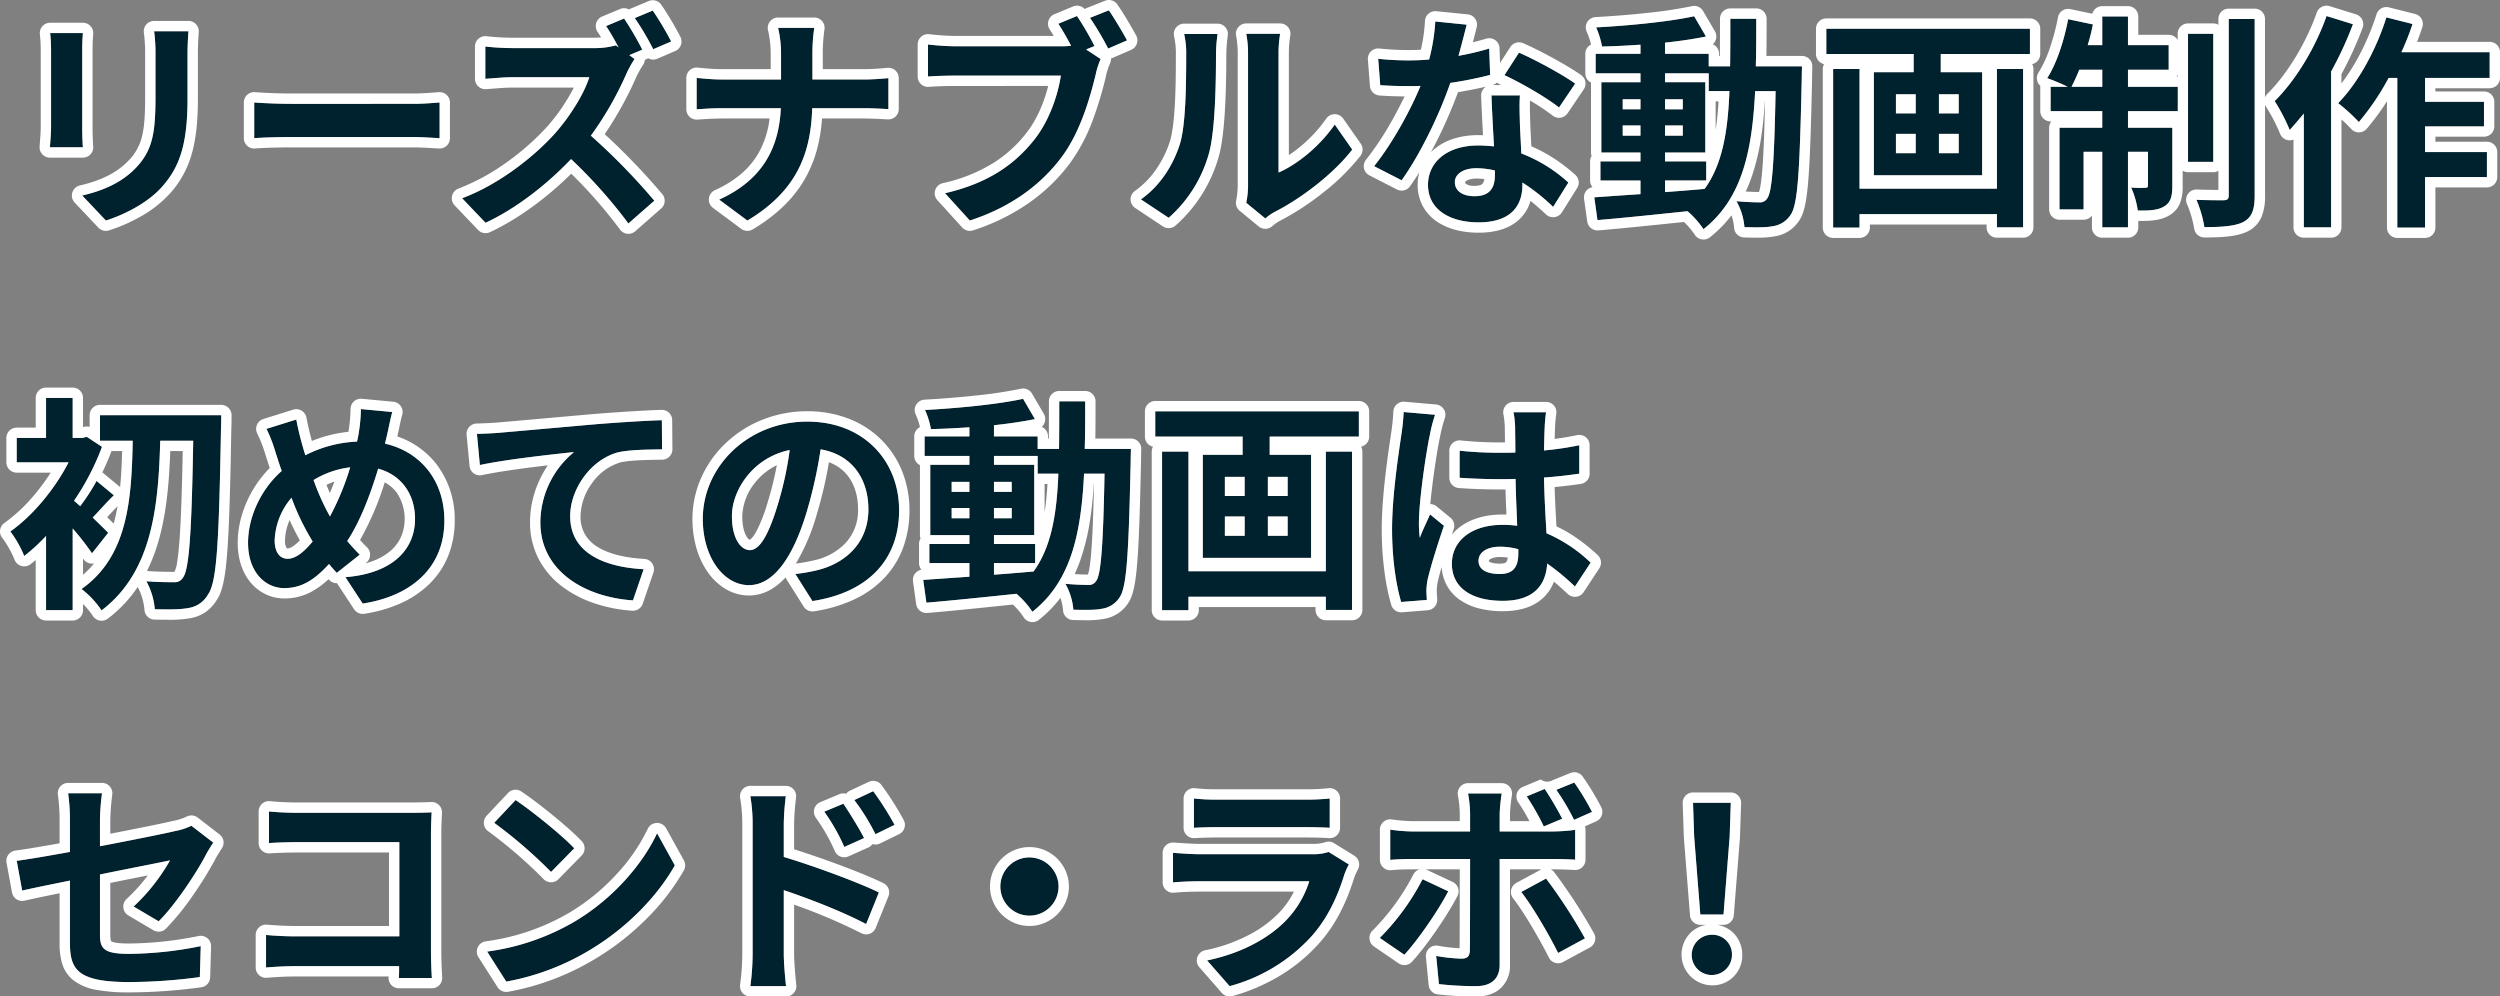 <svg xmlns="http://www.w3.org/2000/svg" width="967.112" height="385.488" viewBox="0 0 967.112 385.488">
  <rect x="0" y="0" width="967.112" height="385.488" fill="#808080" stroke="none"/>
  <g transform="translate(291.24 808.384)">
    <path id="パス_1206" data-name="パス 1206" d="M70.664-68.288H57.376a62.079,62.079,0,0,1,.528,8.8v16.72c0,13.728-1.144,20.328-7.216,26.928-5.28,5.72-12.408,9.064-21.12,11.088l9.152,9.68C45.144,2.9,54.3-1.408,60.1-7.744c6.512-7.216,10.208-15.4,10.208-34.32V-59.488C70.312-63.008,70.488-65.824,70.664-68.288Zm-40.832.7H17.16a62.483,62.483,0,0,1,.352,6.776v29.656c0,2.64-.352,6.072-.44,7.744h12.76c-.176-2.024-.264-5.456-.264-7.656V-60.808C29.568-63.624,29.656-65.56,29.832-67.584ZM96.1-40.744v13.816c3.256-.264,9.152-.44,14.168-.44H157.52c3.7,0,8.184.352,10.3.44V-40.744c-2.288.176-6.16.528-10.3.528H110.264C105.688-40.216,99.264-40.48,96.1-40.744ZM239.184-73.216l-6.952,2.9c1.584,2.376,3.344,5.456,4.84,8.272l-1.056-.792a32.14,32.14,0,0,1-9.064,1.056H195.888a98.314,98.314,0,0,1-10.384-.616v12.5c1.848-.088,6.688-.616,10.384-.616H225.72c-1.936,6.248-7.3,14.96-13.112,21.56C204.336-19.712,190.7-8.976,176.528-3.7l9.064,9.5c12.056-5.632,23.76-14.872,33.088-24.64a194.556,194.556,0,0,1,22.176,24.9l10.032-8.8A247.387,247.387,0,0,0,226.336-27.9a128.909,128.909,0,0,0,13.816-24.112,43.3,43.3,0,0,1,3.08-5.544l-2.024-1.5,5.016-2.112A117.922,117.922,0,0,0,239.184-73.216Zm11.088-3.08-6.952,2.9a103.3,103.3,0,0,1,7.128,12.056l6.952-2.992A118.567,118.567,0,0,0,250.272-76.3ZM299.9-59.312v9.68h-22.88c-3.52,0-7.128-.352-9.768-.616V-38.1c2.728-.176,6.248-.44,10.12-.44h22.44c-.7,14.872-6.6,27.544-23.848,35.376l10.912,8.1c19.008-11.352,24.552-25.784,25.08-43.472h19.8c3.52,0,7.832.264,9.68.352V-50.16c-1.848.176-5.544.528-9.592.528h-19.8v-9.592a67.874,67.874,0,0,1,.7-10.384H298.76A43.968,43.968,0,0,1,299.9-59.312ZM414.392-74.184l-7.216,2.992c1.672,2.552,3.432,5.632,4.928,8.536a36.92,36.92,0,0,1-4.136.176H367.224a97.982,97.982,0,0,1-10.472-.7v12.408c2.288-.176,6.424-.352,10.472-.352h40.92c-1.144,7.568-4.488,17.512-10.3,24.816-7.128,8.976-17.072,16.632-34.5,20.68l9.592,10.56C388.7-.176,400.4-8.888,408.32-19.448c7.392-9.768,11.176-23.408,13.288-32.032a28.732,28.732,0,0,1,1.936-6.072l-5.632-3.7,3.256-1.32A116.065,116.065,0,0,0,414.392-74.184Zm12.32-2.2-7.3,2.9a114.022,114.022,0,0,1,7.04,11.88l7.3-3.168C432.08-67.848,428.912-73.216,426.712-76.384ZM479.864-1.936l7.392,6.072A18.8,18.8,0,0,1,491.04,1.5c9.856-5.016,22.528-14.52,29.832-24.024l-6.776-9.68c-5.9,8.536-14.608,15.488-21.736,18.568V-59.664a44.684,44.684,0,0,1,.616-7.656H479.864a39.015,39.015,0,0,1,.7,7.568v51.3A33.487,33.487,0,0,1,479.864-1.936ZM439.12-3.256l10.736,7.128A51.6,51.6,0,0,0,465.52-21.384c2.376-8.888,2.64-27.456,2.64-37.84a57.966,57.966,0,0,1,.616-8.008H455.84a33.4,33.4,0,0,1,.792,8.1c0,10.648-.088,27.28-2.552,34.848C451.616-16.808,446.864-8.712,439.12-3.256ZM565.136-70.84l-12.144-1.232a74,74,0,0,1-2.376,14.7c-2.728.264-5.368.352-8.008.352a111.172,111.172,0,0,1-11.7-.616l.792,10.208c3.784.264,7.392.352,11,.352,1.5,0,2.992,0,4.576-.088-3.872,9.5-11,22.44-17.952,31.064l10.648,5.456c7.128-9.944,14.608-25.344,18.832-37.664a152.663,152.663,0,0,0,15.4-3.08L573.848-61.6a107.88,107.88,0,0,1-11.88,2.816C563.288-63.536,564.432-68.024,565.136-70.84Zm-4.576,60.9c0-3.08,3.256-5.368,8.36-5.368a31.613,31.613,0,0,1,7.128.88v1.76c0,4.84-1.848,8.184-7.92,8.184C563.288-4.488,560.56-6.688,560.56-9.944Zm25.168-33.528h-11c.176,5.368.616,13.2.968,19.712-2.024-.176-3.96-.352-6.072-.352-12.232,0-19.448,6.6-19.448,15.224,0,9.68,8.624,14.52,19.536,14.52,12.5,0,16.984-6.336,16.984-14.52v-.88a74.6,74.6,0,0,1,11.88,9.416l5.9-9.416a57.547,57.547,0,0,0-18.216-11.264c-.176-4.4-.44-8.624-.528-11.176C585.64-36.08,585.464-39.776,585.728-43.472Zm15.136,4.664,6.248-9.24c-4.488-3.256-15.4-9.24-21.736-11.968L579.744-51.3C585.728-48.576,595.76-42.856,600.864-38.808ZM641.872-10.56H657.8v-7.392H641.872v-3.432h15.576V-48.576H641.872v-3.432h16.9v6.864h8.008c-.616,15.752-2.728,28.336-9.592,37.84-5.1.44-10.3.88-15.312,1.232ZM625.5-27.9v-3.96h6.864v3.96Zm23.232-3.96v3.96h-6.864v-3.96ZM641.872-38.1v-3.872h6.864V-38.1ZM625.5-41.976h6.864V-38.1H625.5Zm51.48-12.76c.176-5.808.176-11.968.176-18.392H667.128c0,6.512,0,12.584-.088,18.392h-8.272v-4.84h-16.9v-4.312c5.72-.616,11.176-1.408,15.84-2.376L653.136-74.1c-9.68,2.112-24.9,3.608-37.928,4.312a32.592,32.592,0,0,1,2.288,7.392c4.752-.088,9.768-.352,14.872-.7v3.52H615.032v7.568h17.336v3.432H617.232v27.192h15.136v3.432H616.88v7.392h15.488v5.28c-6.776.44-12.936.88-17.864,1.232l1.232,8.8c9.5-.792,22.176-2.112,34.848-3.432a34.288,34.288,0,0,1,6.16,6.952c14.784-11.7,18.832-29.832,19.976-53.416h7.92c-.528,28.424-1.408,39.16-3.256,41.536a3.2,3.2,0,0,1-2.992,1.5c-1.672,0-5.016-.088-8.888-.44a24.5,24.5,0,0,1,3.08,10.032c4.224.088,8.272.176,10.912-.352a9.821,9.821,0,0,0,6.952-4.4c2.816-4.048,3.52-16.808,4.312-52.8,0-1.232.088-4.664.088-4.664Zm93.28,47.344H717.112V-53.68H706.9V7.656h10.208V2.464h53.152v5.1h10.12V-53.68h-10.12ZM755.48-36.52h-7.656v-7.392h7.656Zm0,15.4h-7.656V-28.6h7.656ZM731.192-28.6h7.656v7.48h-7.656Zm0-15.312h7.656v7.392h-7.656ZM704.264-69.256v9.768h33.792v7.04h-15.4v39.864h41.888V-52.448H748.528v-7.04h34.5v-9.768Zm94.864,22.44c.968-1.936,2.024-4.136,2.992-6.6h8.888v6.6Zm21.824-6.6H836.7v-9.5H820.952V-74.008h-9.944V-62.92h-5.632a82.006,82.006,0,0,0,2.024-8.008l-9.592-2.024c-1.584,8.36-4.488,17.248-8.1,22.792a81.347,81.347,0,0,1,7.92,3.344h-6.6V-37.4h19.976v6.424H794.464V.616h9.328V-21.648h7.216V7.568h9.944V-21.648H828.7V-8.8c0,.88-.264,1.056-1.056,1.056a39.705,39.705,0,0,1-5.456-.088,32.913,32.913,0,0,1,2.552,8.888c4.4.088,7.744-.088,10.208-1.584,2.552-1.5,3.168-3.96,3.168-8.008v-22.44h-17.16V-37.4h19.272v-9.416H820.952Zm33-13.9h-9.768v49.544h9.768Zm5.984-5.72v68.2c0,1.5-.528,1.848-1.936,1.936-1.5,0-6.072,0-10.56-.176a45.956,45.956,0,0,1,3.08,10.56c6.776,0,11.88-.352,15.136-2.024,3.168-1.76,4.312-4.576,4.312-10.208V-73.04Zm37.84-1.144c-4.4,12.5-12.056,24.992-20.064,32.912A71.505,71.505,0,0,1,883.52-30.1c1.76-1.936,3.608-4.136,5.456-6.336v44h10.56v-60.28a137.079,137.079,0,0,0,8.448-18.3Zm63.1,23.936v-9.944H926.728A104.006,104.006,0,0,0,931.04-71.1l-10.12-2.552C916.96-61.072,910.008-48.4,902.264-40.48a71.172,71.172,0,0,1,8.008,7.3A97.715,97.715,0,0,0,921.8-50.248h3.344v57.9H935.88V-11.88h23.936v-9.68H935.88V-31.5h22.792v-9.5H935.88v-9.24ZM39.6,125.736c-.968-1.056-3.344-3.344-5.984-5.9,2.376-2.464,5.1-5.632,8.184-8.624l-6.688-5.544a79.455,79.455,0,0,1-6.336,9.768q-1.32-1.188-2.376-2.112A97.912,97.912,0,0,0,37.224,92.472l-5.9-3.872-1.672.44H25.872V73.552h-10.3V89.04H4.224v9.416H24.288C18.92,108.928,10.3,119.224,1.76,125.208a41.569,41.569,0,0,1,5.368,9.5,75.007,75.007,0,0,0,8.448-7.744v28.688h10.3V124.064a101.149,101.149,0,0,1,7.48,9.592Zm-3.168-45.5V90.1H49.1c-.44,22.44-1.76,44.7-19.8,57.376a34.528,34.528,0,0,1,7.744,8.272c19.624-14.872,22-40.216,22.7-65.648h12.76c-.616,35.992-1.584,50.16-4.048,53.064a3.5,3.5,0,0,1-3.256,1.672c-2.112,0-6.248,0-10.824-.352A26.872,26.872,0,0,1,57.64,155.3c4.752.088,9.592.176,12.76-.44a10.45,10.45,0,0,0,7.832-5.28c3.432-4.752,4.224-20.064,5.016-64.064.088-1.408.088-5.28.088-5.28Zm113.08-1.232-12.144-1.144a59.449,59.449,0,0,1-.7,8.36q-.264,1.98-.792,4.224a47.964,47.964,0,0,0-19.976,5.28c-.616-1.848-1.144-3.7-1.584-5.368-.7-2.64-1.408-5.544-1.936-8.448L100.848,85.52a55.836,55.836,0,0,1,3.52,9.152c.792,2.376,1.5,4.752,2.376,7.128-8.008,7.04-13.024,17.776-13.024,27.808,0,11.352,6.688,17.512,13.992,17.512,6.512,0,11.44-2.9,17.336-9.328.88,1.144,1.936,2.288,2.992,3.432l8.888-7.04a70.325,70.325,0,0,1-4.84-5.28c5.016-7.656,8.888-17.776,11.968-27.984,8.8,2.376,14.256,9.68,14.256,19.448,0,11-7.656,20.944-26.928,22.528l6.688,10.208c18.3-2.816,31.592-13.464,31.592-32.12,0-15.4-9.152-26.576-22.968-29.744.264-1.144.528-2.2.792-3.344C148.016,85.7,148.808,81.384,149.512,79.008Zm-45.5,49.72a26.588,26.588,0,0,1,6.512-16.544,94.79,94.79,0,0,0,8.184,16.9c-3.256,3.96-6.512,6.688-9.68,6.688S104.016,133.04,104.016,128.728Zm15.048-23.408a35.26,35.26,0,0,1,14.168-4.928A101.378,101.378,0,0,1,125.4,119.4,90.37,90.37,0,0,1,119.064,105.32Zm63.184-17.864,1.144,12.056c10.208-2.2,28.16-4.136,36.432-5.016A35.439,35.439,0,0,0,206.8,121.688c0,19.008,17.424,28.952,35.816,30.184l4.136-12.056c-14.872-.792-28.424-6.072-28.424-20.5,0-10.472,7.92-21.912,18.568-24.728,4.664-1.056,12.232-1.056,16.984-1.144l-.088-11.264c-6.16.176-15.84.792-24.9,1.5-16.1,1.408-30.624,2.728-37.928,3.344C189.2,87.192,185.768,87.368,182.248,87.456Zm163.328,29.568c0-19.184-13.728-34.32-35.552-34.32-22.792,0-40.392,17.336-40.392,37.664,0,14.872,8.1,25.608,17.864,25.608,9.592,0,17.16-10.912,22.44-28.688a177.966,177.966,0,0,0,5.28-23.848c11.88,2.024,18.48,11.088,18.48,23.232,0,12.848-8.8,20.944-20.064,23.584a67.683,67.683,0,0,1-8.184,1.408l6.6,10.472C334.224,148.7,345.576,135.592,345.576,117.024Zm-64.68,2.2c0-9.68,7.832-22.528,22.352-25.52a132.087,132.087,0,0,1-4.664,21.3c-3.608,11.88-7.04,17.424-10.736,17.424C284.416,132.424,280.9,128.112,280.9,119.224ZM382.272,137.44H398.2v-7.392H382.272v-3.432h15.576V99.424H382.272V95.992h16.9v6.864h8.008c-.616,15.752-2.728,28.336-9.592,37.84-5.1.44-10.3.88-15.312,1.232ZM365.9,120.1v-3.96h6.864v3.96Zm23.232-3.96v3.96h-6.864v-3.96Zm-6.864-6.248v-3.872h6.864V109.9ZM365.9,106.024h6.864V109.9H365.9Zm51.48-12.76c.176-5.808.176-11.968.176-18.392H407.528c0,6.512,0,12.584-.088,18.392h-8.272v-4.84h-16.9V84.112c5.72-.616,11.176-1.408,15.84-2.376L393.536,73.9c-9.68,2.112-24.9,3.608-37.928,4.312a32.594,32.594,0,0,1,2.288,7.392c4.752-.088,9.768-.352,14.872-.7v3.52H355.432v7.568h17.336v3.432H357.632v27.192h15.136v3.432H357.28v7.392h15.488v5.28c-6.776.44-12.936.88-17.864,1.232l1.232,8.8c9.5-.792,22.176-2.112,34.848-3.432a34.287,34.287,0,0,1,6.16,6.952c14.784-11.7,18.832-29.832,19.976-53.416h7.92c-.528,28.424-1.408,39.16-3.256,41.536a3.2,3.2,0,0,1-2.992,1.5c-1.672,0-5.016-.088-8.888-.44a24.5,24.5,0,0,1,3.08,10.032c4.224.088,8.272.176,10.912-.352a9.82,9.82,0,0,0,6.952-4.4c2.816-4.048,3.52-16.808,4.312-52.8,0-1.232.088-4.664.088-4.664Zm93.28,47.344H457.512V94.32H447.3v61.336h10.208v-5.192h53.152v5.1h10.12V94.32h-10.12ZM495.88,111.48h-7.656v-7.392h7.656Zm0,15.4h-7.656V119.4h7.656Zm-24.288-7.48h7.656v7.48h-7.656Zm0-15.312h7.656v7.392h-7.656ZM444.664,78.744v9.768h33.792v7.04h-15.4v39.864h41.888V95.552H488.928v-7.04h34.5V78.744ZM569.712,136.56c0-3.344,3.344-5.456,8.36-5.456a27.168,27.168,0,0,1,7.04.968v1.584c0,5.192-1.848,8.008-7.216,8.008C573.232,141.664,569.712,140.168,569.712,136.56ZM595.848,79.1H583.264a37.362,37.362,0,0,1,.616,5.808c0,1.848.088,5.456.088,9.768-2.024.088-4.136.088-6.16.088a146.632,146.632,0,0,1-15.4-.792V104.44c5.192.352,10.208.528,15.4.528,2.024,0,4.136,0,6.248-.088.088,6.248.44,12.672.616,18.128a39.15,39.15,0,0,0-5.72-.352c-11.968,0-19.536,6.16-19.536,15.048,0,9.24,7.568,14.344,19.712,14.344,11.88,0,16.632-5.984,17.16-14.432a92.308,92.308,0,0,1,10.736,8.888l6.072-9.24a57.593,57.593,0,0,0-17.072-11.352c-.352-5.984-.792-13.024-.968-21.56,4.84-.352,9.416-.88,13.64-1.5v-11a120.571,120.571,0,0,1-13.64,2.024c.088-3.872.176-7.128.264-9.064A55.1,55.1,0,0,1,595.848,79.1Zm-42.944.968L540.76,79.008a83.951,83.951,0,0,1-.88,8.624c-.968,6.776-3.608,23.408-3.608,36.7,0,11.968,1.672,22,3.52,28.16l9.944-.792c-.088-1.232-.176-2.728-.176-3.608a24.561,24.561,0,0,1,.44-4.136c1.056-4.752,3.872-13.728,6.336-20.944l-5.368-4.4c-1.32,2.992-2.816,5.984-3.96,9.064a41.6,41.6,0,0,1-.352-5.72c0-8.8,2.9-28.16,4.224-34.056A57.138,57.138,0,0,1,552.9,80.064ZM24.816,284.3c0,10.384,2.9,15.224,22.968,15.224a206.853,206.853,0,0,0,27.28-1.936l.352-11.968a143.762,143.762,0,0,1-27.72,2.992c-9.68,0-11.264-1.936-11.264-7.392V257.9c12.5-2.552,24.376-4.84,27.1-5.456A74.932,74.932,0,0,1,49.456,270.3l9.68,5.72c6.336-6.248,14.344-18.3,18.216-25.608.792-1.584,2.112-3.608,2.9-4.84l-8.448-6.512a24.81,24.81,0,0,1-6.248,2.024c-3.96.968-16.28,3.432-29.128,5.9V236.6a92.492,92.492,0,0,1,.792-10.12H24.112a76.111,76.111,0,0,1,.7,10.12v12.584c-8.712,1.584-16.456,2.9-20.592,3.432l2.112,11.528c3.7-.88,10.648-2.288,18.48-3.872Zm77-50.776v12.232c2.464-.176,7.216-.352,10.912-.352H152.24v36.432H111.672c-3.96,0-7.92-.264-11-.528v12.584c2.9-.264,7.92-.528,11.352-.528h40.128c0,1.672,0,3.168-.088,4.576h12.76c-.176-2.64-.352-7.3-.352-10.384V241.968c0-2.552.176-6.072.264-8.1-1.5.088-5.192.176-7.744.176H112.64C109.648,234.048,105.072,233.872,101.816,233.52Zm95.392-4.4-8.272,8.8a182.971,182.971,0,0,1,22,19.008l8.976-9.152C214.808,242.408,203.368,233.256,197.208,229.12Zm-11,58.608,7.392,11.616a95.3,95.3,0,0,0,32.648-12.408c14.168-8.536,25.872-20.68,32.56-32.56l-6.864-12.408c-5.544,11.88-16.984,25.344-32.032,34.232A90.7,90.7,0,0,1,186.208,287.728Zm137.808-57.2-7.392,3.08a75.387,75.387,0,0,1,7.744,13.64l7.656-3.432C330,239.856,326.48,234.224,324.016,230.528Zm11.528-4.84-7.3,3.432a82.4,82.4,0,0,1,8.184,13.2l7.392-3.608A116.545,116.545,0,0,0,335.544,225.688ZM288.9,288.872a95.288,95.288,0,0,1-.88,12.232H301.84c-.44-3.608-.88-9.768-.88-12.232v-24.9c9.5,3.168,22.7,8.272,31.856,13.112l4.928-12.232c-8.1-3.96-25.08-10.208-36.784-13.728V238.272a95.7,95.7,0,0,1,.792-10.648H288.024a62.094,62.094,0,0,1,.88,10.648ZM396,251.3a11.264,11.264,0,1,0,11.264,11.264A11.343,11.343,0,0,0,396,251.3ZM459.624,228.5v11.352c2.552-.176,6.336-.264,9.152-.264h33.7c3.168,0,7.3.088,9.68.264V228.5a82.968,82.968,0,0,1-9.5.44h-33.88A74.179,74.179,0,0,1,459.624,228.5Zm59.928,25.52-7.832-4.84a18.563,18.563,0,0,1-6.424.88h-43.56c-2.728,0-6.512-.264-10.208-.528v11.44c3.7-.352,8.1-.44,10.208-.44h42.5a38.178,38.178,0,0,1-9.064,15.224c-6.688,6.864-17.248,12.672-30.448,15.4l8.712,9.944A65.9,65.9,0,0,0,504.856,282.1c6.6-7.3,10.384-15.84,13.024-24.376A32.608,32.608,0,0,1,519.552,254.024Zm38.456,10.384-9.944-4.664a91.7,91.7,0,0,1-16.544,22.7l9.5,6.512C545.864,283.768,553.96,272.24,558.008,264.408Zm37.84-4.928-9.592,5.192c4.224,5.368,10.472,16.016,14.256,23.584l10.384-5.632A204.561,204.561,0,0,0,595.848,259.48Zm-.528-34.672-6.952,2.9a95.679,95.679,0,0,1,6.6,11.616l7.128-2.992A130.993,130.993,0,0,0,595.32,224.808Zm11.44-2.464-6.952,2.816a85.676,85.676,0,0,1,6.864,11.616l6.952-3.08A100.01,100.01,0,0,0,606.76,222.344Zm-28.072,4.224H565.664a45.588,45.588,0,0,1,.792,7.656v7.04H544.1a67,67,0,0,1-8.536-.7v11.7c2.464-.264,5.9-.352,8.536-.352h22.352V252c0,4.136,0,32.032-.088,35.288-.088,2.288-.968,3.168-3.256,3.168a60.863,60.863,0,0,1-9.768-1.056l1.056,10.912a127.067,127.067,0,0,0,14.344.792c6.248,0,9.152-3.168,9.152-8.272v-40.92h20.592c2.376,0,5.808.088,8.624.264V240.648a71.219,71.219,0,0,1-8.712.616H577.9v-7.04A71.346,71.346,0,0,1,578.688,226.568Zm76.824,46.816h8.976l2.376-30.1.44-13.112H652.7l.44,13.112ZM660,296.792a7.788,7.788,0,1,0-7.744-7.744A7.489,7.489,0,0,0,660,296.792Z" transform="translate(-289 -728)" fill="#00212e"/>
    <path id="パス_1206_-_アウトライン" data-name="パス 1206 - アウトライン" d="M426.712-76.384l-7.3,2.9a114.024,114.024,0,0,1,7.04,11.88l7.3-3.168c-1.672-3.08-4.84-8.448-7.04-11.616m-176.44.088-6.952,2.9a103.314,103.314,0,0,1,7.128,12.056l6.952-2.992A118.568,118.568,0,0,0,250.272-76.3m164.12,2.112-7.216,2.992c1.672,2.552,3.432,5.632,4.928,8.536a36.921,36.921,0,0,1-4.136.176H367.224a97.987,97.987,0,0,1-10.472-.7v12.408c2.288-.176,6.424-.352,10.472-.352h40.92c-1.144,7.568-4.488,17.512-10.3,24.816-7.128,8.976-17.072,16.632-34.5,20.68l9.592,10.56C388.7-.176,400.4-8.888,408.32-19.448c7.392-9.768,11.176-23.408,13.288-32.032a28.732,28.732,0,0,1,1.936-6.072l-5.632-3.7,3.256-1.32a116.053,116.053,0,0,0-6.776-11.616m483.384,0c-4.4,12.5-12.056,24.992-20.064,32.912A71.505,71.505,0,0,1,883.52-30.1c1.76-1.936,3.608-4.136,5.456-6.336v44h10.56v-60.28a137.086,137.086,0,0,0,8.448-18.3l-10.208-3.168m-244.64.088c-9.68,2.112-24.9,3.608-37.928,4.312a32.6,32.6,0,0,1,2.288,7.392c4.752-.088,9.768-.352,14.872-.7v3.52H615.032v7.568h17.336v3.432H617.232v27.192h15.136v3.432H616.88v7.392h15.488v5.28c-6.776.44-12.936.88-17.864,1.232l1.232,8.8c9.5-.792,22.176-2.112,34.848-3.432a34.29,34.29,0,0,1,6.16,6.952c14.784-11.7,18.832-29.832,19.976-53.416h7.92c-.528,28.424-1.408,39.16-3.256,41.536a3.2,3.2,0,0,1-2.992,1.5c-1.672,0-5.016-.088-8.888-.44a24.5,24.5,0,0,1,3.08,10.032c4.224.088,8.272.176,10.912-.352a9.821,9.821,0,0,0,6.952-4.4c2.816-4.048,3.52-16.808,4.312-52.8,0-1.232.088-4.664.088-4.664H676.984c.176-5.808.176-11.968.176-18.392H667.128c0,6.512,0,12.584-.088,18.392h-8.272v-4.84h-16.9v-4.312c5.72-.616,11.176-1.408,15.84-2.376L653.136-74.1M641.872-6.072V-10.56H657.8v-7.392H641.872v-3.432h15.576V-48.576H641.872v-3.432h16.9v6.864h8.008c-.616,15.752-2.728,28.336-9.592,37.84-5.1.44-10.3.88-15.312,1.232m-9.5-32.032H625.5v-3.872h6.864V-38.1m16.368,0h-6.864v-3.872h6.864V-38.1M632.368-27.9H625.5v-3.96h6.864v3.96m16.368,0h-6.864v-3.96h6.864v3.96M811.008-74.008V-62.92h-5.632a82,82,0,0,0,2.024-8.008l-9.592-2.024c-1.584,8.36-4.488,17.248-8.1,22.792a81.354,81.354,0,0,1,7.92,3.344h-6.6V-37.4h19.976v6.424H794.464V.616h9.328V-21.648h7.216V7.568h9.944V-21.648H828.7V-8.8c0,.88-.264,1.056-1.056,1.056a39.7,39.7,0,0,1-5.456-.088,32.913,32.913,0,0,1,2.552,8.888c4.4.088,7.744-.088,10.208-1.584,2.552-1.5,3.168-3.96,3.168-8.008v-22.44h-17.16V-37.4h19.272v-9.416H820.952v-6.6H836.7v-9.5H820.952V-74.008h-9.944m0,27.192h-11.88c.968-1.936,2.024-4.136,2.992-6.6h8.888v6.6M920.92-73.656C916.96-61.072,910.008-48.4,902.264-40.48a71.172,71.172,0,0,1,8.008,7.3A97.716,97.716,0,0,0,921.8-50.248h3.344v57.9H935.88V-11.88h23.936v-9.68H935.88V-31.5h22.792v-9.5H935.88v-9.24h24.992v-9.944H926.728A104,104,0,0,0,931.04-71.1l-10.12-2.552m-681.736.44-6.952,2.9c1.584,2.376,3.344,5.456,4.84,8.272l-1.056-.792a32.141,32.141,0,0,1-9.064,1.056H195.888a98.319,98.319,0,0,1-10.384-.616v12.5c1.848-.088,6.688-.616,10.384-.616H225.72c-1.936,6.248-7.3,14.96-13.112,21.56C204.336-19.712,190.7-8.976,176.528-3.7l9.064,9.5c12.056-5.632,23.76-14.872,33.088-24.64a194.555,194.555,0,0,1,22.176,24.9l10.032-8.8A247.392,247.392,0,0,0,226.336-27.9a128.91,128.91,0,0,0,13.816-24.112,43.3,43.3,0,0,1,3.08-5.544l-2.024-1.5,5.016-2.112a117.926,117.926,0,0,0-7.04-12.056m620.752.176v68.2c0,1.5-.528,1.848-1.936,1.936-1.5,0-6.072,0-10.56-.176a45.956,45.956,0,0,1,3.08,10.56c6.776,0,11.88-.352,15.136-2.024,3.168-1.76,4.312-4.576,4.312-10.208V-73.04H859.936m-306.944.968a74,74,0,0,1-2.376,14.7c-2.728.264-5.368.352-8.008.352a111.179,111.179,0,0,1-11.7-.616l.792,10.208c3.784.264,7.392.352,11,.352,1.5,0,2.992,0,4.576-.088-3.872,9.5-11,22.44-17.952,31.064l10.648,5.456c7.128-9.944,14.608-25.344,18.832-37.664a152.658,152.658,0,0,0,15.4-3.08L573.848-61.6a107.883,107.883,0,0,1-11.88,2.816c1.32-4.752,2.464-9.24,3.168-12.056l-12.144-1.232M298.76-69.608a43.965,43.965,0,0,1,1.144,10.3v9.68h-22.88c-3.52,0-7.128-.352-9.768-.616V-38.1c2.728-.176,6.248-.44,10.12-.44h22.44c-.7,14.872-6.6,27.544-23.848,35.376l10.912,8.1c19.008-11.352,24.552-25.784,25.08-43.472h19.8c3.52,0,7.832.264,9.68.352V-50.16c-1.848.176-5.544.528-9.592.528h-19.8v-9.592a67.882,67.882,0,0,1,.7-10.384H298.76m405.5.352v9.768h33.792v7.04h-15.4v39.864h41.888V-52.448H748.528v-7.04h34.5v-9.768h-78.76M738.848-36.52h-7.656v-7.392h7.656v7.392m16.632,0h-7.656v-7.392h7.656v7.392m-16.632,15.4h-7.656V-28.6h7.656v7.48m16.632,0h-7.656V-28.6h7.656v7.48M57.376-68.288a62.08,62.08,0,0,1,.528,8.8v16.72c0,13.728-1.144,20.328-7.216,26.928-5.28,5.72-12.408,9.064-21.12,11.088l9.152,9.68C45.144,2.9,54.3-1.408,60.1-7.744c6.512-7.216,10.208-15.4,10.208-34.32V-59.488c0-3.52.176-6.336.352-8.8H57.376m-40.216.7a62.488,62.488,0,0,1,.352,6.776v29.656c0,2.64-.352,6.072-.44,7.744h12.76c-.176-2.024-.264-5.456-.264-7.656V-60.808c0-2.816.088-4.752.264-6.776H17.16m462.7.264a39.014,39.014,0,0,1,.7,7.568v51.3a33.487,33.487,0,0,1-.7,6.512l7.392,6.072A18.8,18.8,0,0,1,491.04,1.5c9.856-5.016,22.528-14.52,29.832-24.024l-6.776-9.68c-5.9,8.536-14.608,15.488-21.736,18.568V-59.664a44.684,44.684,0,0,1,.616-7.656H479.864m364.32,0v49.544h9.768V-67.32h-9.768m-388.344.088a33.4,33.4,0,0,1,.792,8.1c0,10.648-.088,27.28-2.552,34.848-2.464,7.48-7.216,15.576-14.96,21.032l10.736,7.128A51.6,51.6,0,0,0,465.52-21.384c2.376-8.888,2.64-27.456,2.64-37.84a57.965,57.965,0,0,1,.616-8.008H455.84m129.536,7.216L579.744-51.3c5.984,2.728,16.016,8.448,21.12,12.5l6.248-9.24c-4.488-3.256-15.4-9.24-21.736-11.968M706.9-53.68V7.656h10.208V2.464h53.152v5.1h10.12V-53.68h-10.12V-7.392H717.112V-53.68H706.9M574.728-43.472c.176,5.368.616,13.2.968,19.712-2.024-.176-3.96-.352-6.072-.352-12.232,0-19.448,6.6-19.448,15.224,0,9.68,8.624,14.52,19.536,14.52,12.5,0,16.984-6.336,16.984-14.52v-.88a74.6,74.6,0,0,1,11.88,9.416l5.9-9.416a57.547,57.547,0,0,0-18.216-11.264c-.176-4.4-.44-8.624-.528-11.176-.088-3.872-.264-7.568,0-11.264h-11m-6.6,38.984c-4.84,0-7.568-2.2-7.568-5.456,0-3.08,3.256-5.368,8.36-5.368a31.613,31.613,0,0,1,7.128.88v1.76c0,4.84-1.848,8.184-7.92,8.184M96.1-40.744v13.816c3.256-.264,9.152-.44,14.168-.44H157.52c3.7,0,8.184.352,10.3.44V-40.744c-2.288.176-6.16.528-10.3.528H110.264c-4.576,0-11-.264-14.168-.528m-80.52,114.3V89.04H4.224v9.416H24.288C18.92,108.928,10.3,119.224,1.76,125.208a41.568,41.568,0,0,1,5.368,9.5,75.012,75.012,0,0,0,8.448-7.744v28.688h10.3V124.064a101.148,101.148,0,0,1,7.48,9.592l6.248-7.92c-.968-1.056-3.344-3.344-5.984-5.9,2.376-2.464,5.1-5.632,8.184-8.624l-6.688-5.544a79.463,79.463,0,0,1-6.336,9.768q-1.32-1.188-2.376-2.112A97.911,97.911,0,0,0,37.224,92.472l-5.9-3.872-1.672.44H25.872V73.552h-10.3m377.96.352c-9.68,2.112-24.9,3.608-37.928,4.312a32.592,32.592,0,0,1,2.288,7.392c4.752-.088,9.768-.352,14.872-.7v3.52H355.432v7.568h17.336v3.432H357.632v27.192h15.136v3.432H357.28v7.392h15.488v5.28c-6.776.44-12.936.88-17.864,1.232l1.232,8.8c9.5-.792,22.176-2.112,34.848-3.432a34.288,34.288,0,0,1,6.16,6.952c14.784-11.7,18.832-29.832,19.976-53.416h7.92c-.528,28.424-1.408,39.16-3.256,41.536a3.2,3.2,0,0,1-2.992,1.5c-1.672,0-5.016-.088-8.888-.44a24.5,24.5,0,0,1,3.08,10.032c4.224.088,8.272.176,10.912-.352a9.82,9.82,0,0,0,6.952-4.4c2.816-4.048,3.52-16.808,4.312-52.8,0-1.232.088-4.664.088-4.664H417.384c.176-5.808.176-11.968.176-18.392H407.528c0,6.512,0,12.584-.088,18.392h-8.272v-4.84h-16.9V84.112c5.72-.616,11.176-1.408,15.84-2.376L393.536,73.9m-11.264,68.024V137.44H398.2v-7.392H382.272v-3.432h15.576V99.424H382.272V95.992h16.9v6.864h8.008c-.616,15.752-2.728,28.336-9.592,37.84-5.1.44-10.3.88-15.312,1.232m-9.5-32.032H365.9v-3.872h6.864V109.9m16.368,0h-6.864v-3.872h6.864V109.9M372.768,120.1H365.9v-3.96h6.864v3.96m16.368,0h-6.864v-3.96h6.864v3.96M137.368,77.864a59.449,59.449,0,0,1-.7,8.36q-.264,1.98-.792,4.224a47.965,47.965,0,0,0-19.976,5.28c-.616-1.848-1.144-3.7-1.584-5.368-.7-2.64-1.408-5.544-1.936-8.448L100.848,85.52a55.834,55.834,0,0,1,3.52,9.152c.792,2.376,1.5,4.752,2.376,7.128-8.008,7.04-13.024,17.776-13.024,27.808,0,11.352,6.688,17.512,13.992,17.512,6.512,0,11.44-2.9,17.336-9.328.88,1.144,1.936,2.288,2.992,3.432l8.888-7.04a70.338,70.338,0,0,1-4.84-5.28c5.016-7.656,8.888-17.776,11.968-27.984,8.8,2.376,14.256,9.68,14.256,19.448,0,11-7.656,20.944-26.928,22.528l6.688,10.208c18.3-2.816,31.592-13.464,31.592-32.12,0-15.4-9.152-26.576-22.968-29.744.264-1.144.528-2.2.792-3.344.528-2.2,1.32-6.512,2.024-8.888l-12.144-1.144M125.4,119.4a90.37,90.37,0,0,1-6.336-14.08,35.26,35.26,0,0,1,14.168-4.928A101.376,101.376,0,0,1,125.4,119.4m-16.368,16.368c-3.168,0-5.016-2.728-5.016-7.04a26.588,26.588,0,0,1,6.512-16.544,94.791,94.791,0,0,0,8.184,16.9c-3.256,3.96-6.512,6.688-9.68,6.688M444.664,78.744v9.768h33.792v7.04h-15.4v39.864h41.888V95.552H488.928v-7.04h34.5V78.744h-78.76m34.584,32.736h-7.656v-7.392h7.656v7.392m16.632,0h-7.656v-7.392h7.656v7.392m-16.632,15.4h-7.656V119.4h7.656v7.48m16.632,0h-7.656V119.4h7.656v7.48m44.88-47.872a83.968,83.968,0,0,1-.88,8.624c-.968,6.776-3.608,23.408-3.608,36.7,0,11.968,1.672,22,3.52,28.16l9.944-.792c-.088-1.232-.176-2.728-.176-3.608a24.555,24.555,0,0,1,.44-4.136c1.056-4.752,3.872-13.728,6.336-20.944l-5.368-4.4c-1.32,2.992-2.816,5.984-3.96,9.064a41.608,41.608,0,0,1-.352-5.72c0-8.8,2.9-28.16,4.224-34.056a57.129,57.129,0,0,1,2.024-7.832L540.76,79.008m42.5.088a37.369,37.369,0,0,1,.616,5.808c0,1.848.088,5.456.088,9.768-2.024.088-4.136.088-6.16.088a146.63,146.63,0,0,1-15.4-.792V104.44c5.192.352,10.208.528,15.4.528,2.024,0,4.136,0,6.248-.088.088,6.248.44,12.672.616,18.128a39.15,39.15,0,0,0-5.72-.352c-11.968,0-19.536,6.16-19.536,15.048,0,9.24,7.568,14.344,19.712,14.344,11.88,0,16.632-5.984,17.16-14.432a92.3,92.3,0,0,1,10.736,8.888l6.072-9.24a57.593,57.593,0,0,0-17.072-11.352c-.352-5.984-.792-13.024-.968-21.56,4.84-.352,9.416-.88,13.64-1.5v-11a120.57,120.57,0,0,1-13.64,2.024c.088-3.872.176-7.128.264-9.064a55.1,55.1,0,0,1,.528-5.72H583.264M577.9,141.664c-4.664,0-8.184-1.5-8.184-5.1,0-3.344,3.344-5.456,8.36-5.456a27.168,27.168,0,0,1,7.04.968v1.584c0,5.192-1.848,8.008-7.216,8.008M36.432,80.24V90.1H49.1c-.44,22.44-1.76,44.7-19.8,57.376a34.528,34.528,0,0,1,7.744,8.272c19.624-14.872,22-40.216,22.7-65.648h12.76c-.616,35.992-1.584,50.16-4.048,53.064a3.5,3.5,0,0,1-3.256,1.672c-2.112,0-6.248,0-10.824-.352A26.871,26.871,0,0,1,57.64,155.3c4.752.088,9.592.176,12.76-.44a10.45,10.45,0,0,0,7.832-5.28c3.432-4.752,4.224-20.064,5.016-64.064.088-1.408.088-5.28.088-5.28h-46.9m217.36,1.936c-6.16.176-15.84.792-24.9,1.5-16.1,1.408-30.624,2.728-37.928,3.344-1.76.176-5.192.352-8.712.44l1.144,12.056c10.208-2.2,28.16-4.136,36.432-5.016A35.439,35.439,0,0,0,206.8,121.688c0,19.008,17.424,28.952,35.816,30.184l4.136-12.056c-14.872-.792-28.424-6.072-28.424-20.5,0-10.472,7.92-21.912,18.568-24.728,4.664-1.056,12.232-1.056,16.984-1.144l-.088-11.264m56.232.528c-22.792,0-40.392,17.336-40.392,37.664,0,14.872,8.1,25.608,17.864,25.608,9.592,0,17.16-10.912,22.44-28.688a177.966,177.966,0,0,0,5.28-23.848c11.88,2.024,18.48,11.088,18.48,23.232,0,12.848-8.8,20.944-20.064,23.584a67.683,67.683,0,0,1-8.184,1.408l6.6,10.472c22.176-3.432,33.528-16.544,33.528-35.112,0-19.184-13.728-34.32-35.552-34.32m-22.176,49.72c-3.432,0-6.952-4.312-6.952-13.2,0-9.68,7.832-22.528,22.352-25.52a132.093,132.093,0,0,1-4.664,21.3c-3.608,11.88-7.04,17.424-10.736,17.424M447.3,94.32v61.336h10.208v-5.192h53.152v5.1h10.12V94.32h-10.12v46.288H457.512V94.32H447.3M606.76,222.344l-6.952,2.816a85.676,85.676,0,0,1,6.864,11.616l6.952-3.08a100.01,100.01,0,0,0-6.864-11.352m-11.44,2.464-6.952,2.9a95.679,95.679,0,0,1,6.6,11.616l7.128-2.992a130.978,130.978,0,0,0-6.776-11.528m-259.776.88-7.3,3.432a82.4,82.4,0,0,1,8.184,13.2l7.392-3.608a116.54,116.54,0,0,0-8.272-13.024m-311.432.792a76.11,76.11,0,0,1,.7,10.12v12.584c-8.712,1.584-16.456,2.9-20.592,3.432l2.112,11.528c3.7-.88,10.648-2.288,18.48-3.872V284.3c0,10.384,2.9,15.224,22.968,15.224a206.847,206.847,0,0,0,27.28-1.936l.352-11.968a143.762,143.762,0,0,1-27.72,2.992c-9.68,0-11.264-1.936-11.264-7.392V257.9c12.5-2.552,24.376-4.84,27.1-5.456A74.932,74.932,0,0,1,49.456,270.3l9.68,5.72c6.336-6.248,14.344-18.3,18.216-25.608.792-1.584,2.112-3.608,2.9-4.84l-8.448-6.512a24.81,24.81,0,0,1-6.248,2.024c-3.96.968-16.28,3.432-29.128,5.9V236.6a92.494,92.494,0,0,1,.792-10.12H24.112m541.552.088a45.581,45.581,0,0,1,.792,7.656v7.04H544.1a67,67,0,0,1-8.536-.7v11.7c2.464-.264,5.9-.352,8.536-.352h22.352V252c0,4.136,0,32.032-.088,35.288-.088,2.288-.968,3.168-3.256,3.168a60.864,60.864,0,0,1-9.768-1.056l1.056,10.912a127.066,127.066,0,0,0,14.344.792c6.248,0,9.152-3.168,9.152-8.272v-40.92h20.592c2.376,0,5.808.088,8.624.264V240.648a71.218,71.218,0,0,1-8.712.616H577.9v-7.04a71.331,71.331,0,0,1,.792-7.656H565.664m-277.64,1.056a62.1,62.1,0,0,1,.88,10.648v50.6a95.288,95.288,0,0,1-.88,12.232H301.84c-.44-3.608-.88-9.768-.88-12.232v-24.9c9.5,3.168,22.7,8.272,31.856,13.112l4.928-12.232c-8.1-3.96-25.08-10.208-36.784-13.728V238.272a95.7,95.7,0,0,1,.792-10.648H288.024m171.6.88v11.352c2.552-.176,6.336-.264,9.152-.264h33.7c3.168,0,7.3.088,9.68.264V228.5a82.967,82.967,0,0,1-9.5.44h-33.88a74.179,74.179,0,0,1-9.152-.44m-262.416.616-8.272,8.8a182.97,182.97,0,0,1,22,19.008l8.976-9.152c-5.1-5.368-16.544-14.52-22.7-18.656M652.7,230.176l.44,13.112,2.376,30.1h8.976l2.376-30.1.44-13.112H652.7m-328.68.352-7.392,3.08a75.386,75.386,0,0,1,7.744,13.64l7.656-3.432c-2.024-3.96-5.544-9.592-8.008-13.288m-222.2,2.992v12.232c2.464-.176,7.216-.352,10.912-.352H152.24v36.432H111.672c-3.96,0-7.92-.264-11-.528v12.584c2.9-.264,7.92-.528,11.352-.528h40.128c0,1.672,0,3.168-.088,4.576h12.76c-.176-2.64-.352-7.3-.352-10.384V241.968c0-2.552.176-6.072.264-8.1-1.5.088-5.192.176-7.744.176H112.64c-2.992,0-7.568-.176-10.824-.528m150.128,8.448c-5.544,11.88-16.984,25.344-32.032,34.232a90.7,90.7,0,0,1-33.7,11.528l7.392,11.616a95.3,95.3,0,0,0,32.648-12.408c14.168-8.536,25.872-20.68,32.56-32.56l-6.864-12.408m259.776,7.216a18.564,18.564,0,0,1-6.424.88h-43.56c-2.728,0-6.512-.264-10.208-.528v11.44c3.7-.352,8.1-.44,10.208-.44h42.5a38.178,38.178,0,0,1-9.064,15.224c-6.688,6.864-17.248,12.672-30.448,15.4l8.712,9.944A65.9,65.9,0,0,0,504.856,282.1c6.6-7.3,10.384-15.84,13.024-24.376a32.587,32.587,0,0,1,1.672-3.7l-7.832-4.84M396,251.3a11.264,11.264,0,1,0,11.264,11.264A11.343,11.343,0,0,0,396,251.3m199.848,8.184-9.592,5.192c4.224,5.368,10.472,16.016,14.256,23.584l10.384-5.632a204.569,204.569,0,0,0-15.048-23.144m-47.784.264a91.7,91.7,0,0,1-16.544,22.7l9.5,6.512c4.84-5.192,12.936-16.72,16.984-24.552l-9.944-4.664M660,281.216a7.788,7.788,0,1,0,7.744,7.832A7.511,7.511,0,0,0,660,281.216M426.711-80.384A4,4,0,0,1,430-78.666c2.406,3.465,5.7,9.1,7.27,11.989a4,4,0,0,1,.266,3.212,4,4,0,0,1-2.19,2.365l-7.3,3.168a4.029,4.029,0,0,1-.5.179,3.985,3.985,0,0,1-.456,2.062,26.889,26.889,0,0,0-1.584,5.135l-.006.025a141.922,141.922,0,0,1-4.8,16.036,69.067,69.067,0,0,1-9.173,17.448,69.314,69.314,0,0,1-15.649,15.1A81.1,81.1,0,0,1,374.177,8.733a4,4,0,0,1-4.194-1.116l-9.592-10.56a4,4,0,0,1-.857-3.881,4,4,0,0,1,2.913-2.7A62.783,62.783,0,0,0,382.31-17.5a50,50,0,0,0,12.4-11.3c4.291-5.4,7.069-12.391,8.546-18.328H367.224c-3.967,0-7.964.171-10.165.34a4,4,0,0,1-3.024-1.053,4,4,0,0,1-1.282-2.935V-63.184a4,4,0,0,1,1.372-3.016,4,4,0,0,1,3.175-.947,94.077,94.077,0,0,0,9.926.666h38.182c-.534-.891-1.063-1.738-1.576-2.52a4,4,0,0,1-.477-3.37,4,4,0,0,1,2.291-2.517l7.216-2.992a4,4,0,0,1,4.471.981,4,4,0,0,1,.6-.3l7.3-2.9A3.992,3.992,0,0,1,426.711-80.384Zm-176.44.088a4,4,0,0,1,3.262,1.683,122.541,122.541,0,0,1,7.424,12.456,4,4,0,0,1,.208,3.181,4,4,0,0,1-2.184,2.323l-6.952,2.992a4,4,0,0,1-3.552-.193,4,4,0,0,1-.7.381l-.556.234a3.984,3.984,0,0,1-.66,1.906,39.786,39.786,0,0,0-2.732,4.9l-.01.023A136.342,136.342,0,0,1,231.682-28.49a256.191,256.191,0,0,1,22.3,23.227,4,4,0,0,1-.456,5.542l-10.032,8.8a4,4,0,0,1-5.88-.665,184.076,184.076,0,0,0-18.874-21.6c-9.859,9.733-20.911,17.7-31.454,22.621a4,4,0,0,1-4.588-.863l-9.064-9.5a4,4,0,0,1-1-3.658,4,4,0,0,1,2.5-2.851,83.576,83.576,0,0,0,19.3-10.635,98.424,98.424,0,0,0,15.183-13.529,74.254,74.254,0,0,0,10.126-14.9H195.888c-2.38,0-5.386.243-7.581.421-1.1.089-1.97.16-2.613.19a4,4,0,0,1-2.951-1.1A4,4,0,0,1,181.5-49.9v-12.5a4,4,0,0,1,1.387-3.029,4,4,0,0,1,3.2-.928,95.513,95.513,0,0,0,9.8.573h31.064c1.186,0,2.317-.047,3.341-.126-.488-.8-.955-1.539-1.39-2.191a4,4,0,0,1-.5-3.376A4,4,0,0,1,230.69-74l6.952-2.9a4,4,0,0,1,3.465.183,4,4,0,0,1,.672-.359l6.952-2.9A3.991,3.991,0,0,1,250.271-80.3Zm647.5,2.111a4,4,0,0,1,1.186.181l10.208,3.168a4,4,0,0,1,2.4,2.055,4,4,0,0,1,.16,3.158,139.487,139.487,0,0,1-8.2,17.935v3.6a76.8,76.8,0,0,0,5.983-9.184A95.357,95.357,0,0,0,917.1-74.857a4,4,0,0,1,4.794-2.678l10.12,2.552a4,4,0,0,1,2.53,1.957,4,4,0,0,1,.286,3.186c-.648,1.943-1.327,3.817-2.047,5.647h28.084a4,4,0,0,1,4,4v9.944a4,4,0,0,1-4,4H939.88v1.24h18.792a4,4,0,0,1,4,4v9.5a4,4,0,0,1-4,4H939.88v1.944h19.936a4,4,0,0,1,4,4v9.68a4,4,0,0,1-4,4H939.88V7.656a4,4,0,0,1-4,4H925.144a4,4,0,0,1-4-4V-41.225A91.074,91.074,0,0,1,913.3-30.559a4,4,0,0,1-3.024,1.383h0a4,4,0,0,1-3.025-1.385,48.731,48.731,0,0,0-3.709-3.619V7.568a4,4,0,0,1-4,4h-10.56a4,4,0,0,1-4-4V-26.37a4,4,0,0,1-2.2.2,4,4,0,0,1-2.994-2.511,68.236,68.236,0,0,0-5.345-10.3,4,4,0,0,1-.467-.885V-4.752a20.827,20.827,0,0,1-1.279,8.1,11.16,11.16,0,0,1-5.091,5.6l-.115.062c-4,2.053-9.455,2.466-16.963,2.466a4,4,0,0,1-3.971-3.519A42.079,42.079,0,0,0,843.763-1.5a4,4,0,0,1,.381-3.843,4,4,0,0,1,3.452-1.73c3.088.121,6.227.157,8.339.168V-14.3a3.981,3.981,0,0,1-1.984.526h-9.768a3.982,3.982,0,0,1-2.072-.578v5.818a18.32,18.32,0,0,1-.865,6.32,9.59,9.59,0,0,1-4.254,5.123c-3.155,1.9-6.945,2.167-10.571,2.167-.454,0-.937,0-1.47-.014V7.568a4,4,0,0,1-4,4h-9.944a4,4,0,0,1-4-4V2.995a3.994,3.994,0,0,1-3.216,1.621h-9.328a4,4,0,0,1-4-4V-30.976a3.982,3.982,0,0,1,.818-2.424h-.25a4,4,0,0,1-4-4v-9.416q0-.182.016-.36a4,4,0,0,1-1.121-1.689,4,4,0,0,1,.432-3.476,44.9,44.9,0,0,0,4.381-9.47A85.279,85.279,0,0,0,793.878-73.7a4,4,0,0,1,1.712-2.584,4,4,0,0,1,3.044-.585l8.516,1.8a4,4,0,0,1,3.858-2.939h9.944a4,4,0,0,1,4,4v7.088H836.7a4,4,0,0,1,3.48,2.026V-67.32a4,4,0,0,1,4-4h9.768a3.981,3.981,0,0,1,1.984.526V-73.04a4,4,0,0,1,4-4h10.032a4,4,0,0,1,4,4v30.359a3.989,3.989,0,0,1,.931-1.435c7.617-7.534,14.938-19.564,19.1-31.4A4,4,0,0,1,897.775-78.185ZM840.184-50.816v-.626a4.005,4.005,0,0,1-.44.626ZM653.137-78.1a4,4,0,0,1,3.453,1.982l4.576,7.832a4,4,0,0,1,.2,3.644,4,4,0,0,1-1.021,1.385,4,4,0,0,1,2.423,3.677v.84h.319c.041-4.594.041-9.385.041-14.392a4,4,0,0,1,4-4H677.16a4,4,0,0,1,4,4c0,5,0,9.781-.081,14.392h13.769a4,4,0,0,1,2.865,1.208,4,4,0,0,1,1.134,2.894c0,.034-.087,3.395-.087,4.562,0,.029,0,.059,0,.088-.385,17.5-.755,30.065-1.408,38.6-.693,9.053-1.708,13.651-3.62,16.4a13.738,13.738,0,0,1-9.406,6.029l-.045.009a36.747,36.747,0,0,1-7.049.5c-1.5,0-3.1-.033-4.653-.066l-.078,0a4,4,0,0,1-3.909-3.757,20.458,20.458,0,0,0-1.009-4.828,47.118,47.118,0,0,1-8.355,8.514,4,4,0,0,1-5.875-1.016,29.527,29.527,0,0,0-4.131-4.908c-11.918,1.241-24.06,2.5-33.153,3.254a4,4,0,0,1-4.294-3.432l-1.232-8.8a4,4,0,0,1,.852-3.07,4,4,0,0,1,2.422-1.425,3.984,3.984,0,0,1-.936-2.572v-7.392a3.981,3.981,0,0,1,.585-2.084,3.992,3.992,0,0,1-.233-1.348V-48.435a4,4,0,0,1-2.2-3.573v-7.568a4,4,0,0,1,2.22-3.583,28.579,28.579,0,0,0-1.652-4.9,4,4,0,0,1,.168-3.766,4,4,0,0,1,3.224-1.954c6.815-.368,13.731-.925,20-1.61A174.6,174.6,0,0,0,652.283-78,4,4,0,0,1,653.137-78.1Zm9.437,36.952h-1.126v11.022C661.953-33.382,662.323-37.009,662.574-41.144Zm17.986,0H680.5c-.316,4.911-.761,9.269-1.35,13.237a88.028,88.028,0,0,1-3.513,15.2,61.092,61.092,0,0,1-2.553,6.415c2.055.124,3.866.176,5.128.181a13.759,13.759,0,0,0,.592-2.491c.3-1.782.559-4.165.787-7.283C680.006-21.542,680.316-29.63,680.56-41.144ZM552.992-76.072a4.008,4.008,0,0,1,.4.02L565.54-74.82a4,4,0,0,1,2.869,1.68,4,4,0,0,1,.607,3.269q-.752,3.007-1.492,5.835c1.861-.444,3.593-.91,5.147-1.389a4,4,0,0,1,3.5.565,4,4,0,0,1,1.677,3.12l.2,5.7,3.975-6.148a4,4,0,0,1,4.941-1.5c6.71,2.889,17.857,9.033,22.5,12.4a4,4,0,0,1,.965,5.478l-6.248,9.24a4,4,0,0,1-2.7,1.713,4,4,0,0,1-3.095-.819,85.462,85.462,0,0,0-8.75-5.825c-.084,2.32-.02,4.693.047,7.177.018.653.036,1.327.051,2,.041,1.191.122,2.764.216,4.584.063,1.232.132,2.567.2,3.952a58.709,58.709,0,0,1,8.542,4.556,65.848,65.848,0,0,1,8.47,6.489,4,4,0,0,1,.711,5.093l-5.9,9.416a4,4,0,0,1-2.85,1.84A4,4,0,0,1,595.877,2.6l-.418-.383c-1.647-1.508-3.522-3.224-5.613-4.894q-.127.428-.274.842a15.808,15.808,0,0,1-3.894,6.145c-3.635,3.531-9.007,5.322-15.965,5.322-6.426,0-12-1.5-16.126-4.334a16.965,16.965,0,0,1-5.412-5.935,17.177,17.177,0,0,1-2-8.251,18.373,18.373,0,0,1,.636-4.832c-1.207,1.941-2.411,3.754-3.593,5.4a4,4,0,0,1-5.075,1.23L527.5-12.544a4,4,0,0,1-2.089-2.728,4,4,0,0,1,.8-3.342,113.5,113.5,0,0,0,9.77-14.672c1.858-3.26,3.6-6.608,5.117-9.8-3.492-.026-6.6-.141-9.676-.356a4,4,0,0,1-3.71-3.681l-.792-10.208a4,4,0,0,1,1.214-3.191,4,4,0,0,1,3.236-1.091,106.845,106.845,0,0,0,11.242.589c1.73,0,3.3-.039,4.8-.121a64.339,64.339,0,0,0,1.591-11.081,4,4,0,0,1,1.373-2.865A4,4,0,0,1,552.992-76.072Zm25.51,28.6-.418-.192a4,4,0,0,1-1.158-.8,3.99,3.99,0,0,1-1.717.943l-.19.049Zm-7.047,19.4c-.29-5.362-.588-11.065-.726-15.267a4,4,0,0,1,1.124-2.913,4,4,0,0,1,.785-.629c-3.367.8-7.095,1.536-10.861,2.153a179.368,179.368,0,0,1-10.482,23.252,18.905,18.905,0,0,1,1.485-1.352c4.222-3.456,10.047-5.283,16.845-5.283C570.248-28.112,570.858-28.1,571.456-28.074Zm.49,16.959a24.087,24.087,0,0,0-3.027-.2c-3,0-4.36,1.049-4.36,1.368a.767.767,0,0,0,.356.739,5.407,5.407,0,0,0,3.212.717c1.119,0,2.581-.15,3.185-.863A3.6,3.6,0,0,0,571.947-11.114ZM298.76-73.608h13.992a4,4,0,0,1,3.086,1.454,4,4,0,0,1,.842,3.306,64.26,64.26,0,0,0-.631,9.624v5.592h15.8c3.858,0,7.475-.345,9.213-.51a4,4,0,0,1,3.07,1.022,4,4,0,0,1,1.309,2.96v11.968A4,4,0,0,1,344.2-35.3a4,4,0,0,1-2.951,1.1c-.33-.016-.737-.037-1.2-.061-2.053-.107-5.489-.286-8.286-.286h-16A66.475,66.475,0,0,1,314.4-25.02a48.914,48.914,0,0,1-4.511,12.458c-4.374,8.271-11.229,15.115-20.955,20.924A4,4,0,0,1,284.5,8.14L273.585.044a4,4,0,0,1-1.594-3.636,4,4,0,0,1,2.324-3.219,43.036,43.036,0,0,0,9.978-6.156,30.988,30.988,0,0,0,6.4-7.356,34.9,34.9,0,0,0,4.766-14.223H277.376c-3.312,0-6.422.205-8.922.37l-.94.062a4,4,0,0,1-2.993-1.074,4,4,0,0,1-1.264-2.918V-50.248a4,4,0,0,1,1.316-2.966,4,4,0,0,1,3.082-1.014c2.374.237,5.961.6,9.37.6H295.9v-5.68a40.625,40.625,0,0,0-.986-9.181,4,4,0,0,1,.643-3.517A4,4,0,0,1,298.76-73.608Zm405.5.352h78.76a4,4,0,0,1,4,4v9.768a4,4,0,0,1-3.122,3.9,3.982,3.982,0,0,1,.482,1.9V7.568a4,4,0,0,1-4,4h-10.12a4,4,0,0,1-4-4v-1.1H721.112V7.656a4,4,0,0,1-4,4H706.9a4,4,0,0,1-4-4V-53.68a3.982,3.982,0,0,1,.482-1.9,4,4,0,0,1-3.122-3.9v-9.768A4,4,0,0,1,704.264-73.256Zm-646.888.968H70.664a4,4,0,0,1,2.927,1.274A4,4,0,0,1,74.654-68c-.165,2.315-.342,5.074-.342,8.515v17.424c0,9.585-.909,16.827-2.86,22.793A37.97,37.97,0,0,1,63.074-5.064l-.021.023A45.357,45.357,0,0,1,51.587,3.7,64.846,64.846,0,0,1,39.922,8.743a4,4,0,0,1-4.109-1.067L26.661-2a4,4,0,0,1-.923-3.9,4,4,0,0,1,2.925-2.743c8.633-2.006,14.7-5.152,19.082-9.9A19.588,19.588,0,0,0,52.692-27.6c.861-3.453,1.212-7.848,1.212-15.169v-16.72a57.976,57.976,0,0,0-.488-8.234,4,4,0,0,1,.938-3.186A4,4,0,0,1,57.376-72.288Zm-40.216.7H29.832a4,4,0,0,1,2.948,1.3,4,4,0,0,1,1.037,3.05c-.177,2.034-.249,3.9-.249,6.429v29.744c0,2.156.087,5.45.249,7.309A4,4,0,0,1,32.78-20.7a4,4,0,0,1-2.948,1.3H17.072a4,4,0,0,1-2.9-1.247,4,4,0,0,1-1.093-2.963c.03-.562.083-1.257.144-2.063.129-1.691.29-3.8.29-5.471V-60.808a59.4,59.4,0,0,0-.318-6.259,4,4,0,0,1,.961-3.156A4,4,0,0,1,17.16-71.584Zm462.7.264h13.112a4,4,0,0,1,3.245,1.661,4,4,0,0,1,.638,3.3,44.65,44.65,0,0,0-.5,6.7v39.275a51.943,51.943,0,0,0,4.76-3.554A54.218,54.218,0,0,0,510.8-34.481a4,4,0,0,1,3.279-1.727h.013a4,4,0,0,1,3.277,1.706l6.776,9.68a4,4,0,0,1-.105,4.731,85.37,85.37,0,0,1-14.653,14.4A103.87,103.87,0,0,1,492.909,5.033a14.885,14.885,0,0,0-3,2.093,4,4,0,0,1-5.2.1l-7.392-6.072A4,4,0,0,1,475.95-2.76a29.8,29.8,0,0,0,.618-5.688v-51.3a37.839,37.839,0,0,0-.57-6.54,4,4,0,0,1,.621-3.367A4,4,0,0,1,479.864-71.32Zm-24.024.088h12.936a4,4,0,0,1,3.093,1.464,4,4,0,0,1,.835,3.29,56.065,56.065,0,0,0-.544,7.254c0,18.9-.933,31.975-2.774,38.866h0A55.673,55.673,0,0,1,452.522,6.854a4,4,0,0,1-4.879.35L436.907.076A4,4,0,0,1,435.12-3.2a4,4,0,0,1,1.7-3.325,33.653,33.653,0,0,0,8.451-8.729,41.485,41.485,0,0,0,5.009-10.271h0c2.355-7.235,2.355-25.049,2.355-33.61a29.854,29.854,0,0,0-.682-7.163,4,4,0,0,1,.748-3.41A4,4,0,0,1,455.84-71.232ZM167.816-44.744a4,4,0,0,1,2.718,1.065,4,4,0,0,1,1.282,2.935v13.816a4,4,0,0,1-1.231,2.887,4,4,0,0,1-2.935,1.11c-.645-.027-1.469-.075-2.423-.131-2.194-.129-5.2-.305-7.707-.305H110.264c-4.971,0-10.794.18-13.845.427a4,4,0,0,1-3.035-1.046,4,4,0,0,1-1.288-2.94V-40.744a4,4,0,0,1,1.291-2.944,4,4,0,0,1,3.041-1.043c2.98.248,9.25.514,13.836.514H157.52c3.488,0,6.867-.269,9.1-.446l.887-.07Q167.663-44.744,167.816-44.744ZM15.576,69.552h10.3a4,4,0,0,1,4,4v11.3l.438-.115a4,4,0,0,1,2.122.024V80.24a4,4,0,0,1,4-4h46.9a4,4,0,0,1,4,4c0,.4,0,3.892-.09,5.435-.384,21.317-.774,36.6-1.526,46.887-.783,10.7-1.959,16.13-4.183,19.278a15.7,15.7,0,0,1-4.667,4.841,15.335,15.335,0,0,1-5.727,2.113,46.069,46.069,0,0,1-8.507.572c-1.673,0-3.4-.032-5.07-.063a4,4,0,0,1-3.919-3.771,23.127,23.127,0,0,0-2.612-8.857,50.637,50.637,0,0,1-11.571,12.257,4,4,0,0,1-5.808-1.068,28.152,28.152,0,0,0-3.784-4.589v2.381a4,4,0,0,1-4,4h-10.3a4,4,0,0,1-4-4v-19.4q-.987.828-1.985,1.608a4,4,0,0,1-6.2-1.734,38.936,38.936,0,0,0-4.594-8.239,4,4,0,0,1,.67-5.959A63.228,63.228,0,0,0,11.15,110.941a80.217,80.217,0,0,0,6.23-8.485H4.224a4,4,0,0,1-4-4V89.04a4,4,0,0,1,4-4h7.352V73.552A4,4,0,0,1,15.576,69.552ZM45.011,94.1H40.889c-1.007,2.725-2.194,5.494-3.538,8.261q.162.109.314.235l6.561,5.439q.079-.8.15-1.628C44.723,102.366,44.9,98.177,45.011,94.1Zm23.428,0H63.628c-.41,11.392-1.335,23.176-4.276,33.847a69.252,69.252,0,0,1-4.729,12.544l.068,0c4.423.34,8.387.34,10.517.34h0l.028-.038q.057-.078.119-.154a12.4,12.4,0,0,0,.9-3.43c.391-2.274.72-5.357,1-9.424C67.773,120.466,68.141,109.977,68.44,94.1ZM41.732,122.179q.1-.375.206-.757c.5-1.876.929-3.865,1.3-5.993-1.368,1.393-2.667,2.8-3.933,4.18l-.083.09C40.209,120.659,41.071,121.506,41.732,122.179Zm-8.379,15.477q-.088,0-.176,0a4,4,0,0,1-3.17-1.8l-.134-.2v6.323a34.154,34.154,0,0,0,4.259-4.389A4,4,0,0,1,33.352,137.656ZM393.537,69.9a4,4,0,0,1,3.453,1.982l4.576,7.832a4,4,0,0,1-.82,5.029,4,4,0,0,1,2.423,3.677v.84h.319c.041-4.594.041-9.385.041-14.392a4,4,0,0,1,4-4H417.56a4,4,0,0,1,4,4c0,5,0,9.781-.081,14.392h13.769a4,4,0,0,1,4,4.1c0,.034-.087,3.395-.087,4.562,0,.029,0,.059,0,.088-.385,17.5-.755,30.065-1.408,38.6-.693,9.053-1.708,13.651-3.62,16.4a13.738,13.738,0,0,1-9.406,6.029l-.045.009a36.746,36.746,0,0,1-7.049.5c-1.5,0-3.1-.033-4.653-.066l-.077,0a4,4,0,0,1-3.909-3.757,20.455,20.455,0,0,0-1.009-4.828,47.115,47.115,0,0,1-8.355,8.514,4,4,0,0,1-5.875-1.016,29.521,29.521,0,0,0-4.131-4.908c-11.918,1.241-24.06,2.5-33.153,3.254a4,4,0,0,1-4.293-3.432l-1.232-8.8a4,4,0,0,1,3.273-4.5,3.984,3.984,0,0,1-.936-2.572v-7.392a3.981,3.981,0,0,1,.585-2.084,3.992,3.992,0,0,1-.233-1.348V99.565a4,4,0,0,1-2.2-3.573V88.424a4,4,0,0,1,2.22-3.583,28.579,28.579,0,0,0-1.652-4.9,4,4,0,0,1,3.393-5.72c6.815-.368,13.731-.925,20-1.61A174.6,174.6,0,0,0,392.683,70,4,4,0,0,1,393.537,69.9Zm9.437,36.952h-1.126v11.022C402.354,114.618,402.723,110.991,402.974,106.856Zm17.986,0H420.9c-.316,4.911-.761,9.269-1.35,13.237a88.033,88.033,0,0,1-3.513,15.2,61.118,61.118,0,0,1-2.553,6.415c2.055.124,3.866.176,5.128.181a13.75,13.75,0,0,0,.592-2.491c.3-1.782.559-4.164.787-7.282C420.406,126.458,420.716,118.37,420.96,106.856ZM137.368,73.864q.187,0,.375.018l12.144,1.144a4,4,0,0,1,3.46,5.119c-.4,1.364-.873,3.592-1.287,5.558-.212,1.005-.413,1.963-.595,2.751a32.445,32.445,0,0,1,15.042,10.6,35.055,35.055,0,0,1,7.156,21.929,36.217,36.217,0,0,1-2.672,14.035,31.945,31.945,0,0,1-7.5,10.86,38.7,38.7,0,0,1-11.146,7.3,54.332,54.332,0,0,1-13.665,3.877,4,4,0,0,1-3.954-1.761l-6.6-10.073a3.991,3.991,0,0,1-3.026-1.286l-.242-.263a31.69,31.69,0,0,1-6.321,4.7,21.923,21.923,0,0,1-10.825,2.749,16.573,16.573,0,0,1-6.928-1.5,17.151,17.151,0,0,1-5.819-4.367c-3.431-3.927-5.245-9.337-5.245-15.645,0-10.342,4.694-21.2,12.392-28.939-.27-.81-.527-1.611-.78-2.4-.247-.768-.5-1.563-.759-2.334q-.016-.048-.031-.1a51.689,51.689,0,0,0-3.272-8.532A4,4,0,0,1,99.653,81.7l11.528-3.608a4,4,0,0,1,5.13,3.1c.437,2.405,1.048,5.066,1.866,8.133l0,.013q.115.436.231.862a51.109,51.109,0,0,1,14.143-3.533q.082-.5.145-.976.01-.076.023-.151a55.547,55.547,0,0,0,.646-7.68,4,4,0,0,1,4-4Zm-12,36.476q.9-2.124,1.771-4.449a32.147,32.147,0,0,0-3.078,1.283Q124.72,108.841,125.365,110.34Zm13.749,27.216a31.857,31.857,0,0,0,3.164-1.031,21.619,21.619,0,0,0,7.059-4.278,15.413,15.413,0,0,0,3.773-5.449,18.128,18.128,0,0,0-1.846-16.553,14.181,14.181,0,0,0-4.671-4.04,113.093,113.093,0,0,1-9.554,22.305c.881.995,1.753,1.93,2.64,2.77a4,4,0,0,1-.267,6.039Zm-25.355-8.911c-1.307-2.271-2.636-4.9-3.956-7.816a20.178,20.178,0,0,0-1.787,7.9,5.035,5.035,0,0,0,.593,2.837c.113.161.154.2.423.2C109.6,131.768,111.078,131.42,113.759,128.644Zm330.905-53.9h78.76a4,4,0,0,1,4,4v9.768a4,4,0,0,1-3.122,3.9,3.983,3.983,0,0,1,.482,1.9v61.248a4,4,0,0,1-4,4h-10.12a4,4,0,0,1-4-4v-1.1H461.512v1.192a4,4,0,0,1-4,4H447.3a4,4,0,0,1-4-4V94.32a3.983,3.983,0,0,1,.482-1.9,4,4,0,0,1-3.122-3.9V78.744A4,4,0,0,1,444.664,74.744Zm96.1.264q.173,0,.347.015l12.144,1.056a4,4,0,0,1,3.367,5.471,54.58,54.58,0,0,0-1.792,7q-.018.109-.042.216c-.946,4.223-2.873,16.508-3.717,25.839a4,4,0,0,1,2.437.905l5.368,4.4a4,4,0,0,1,1.25,4.386c-.237.693-.478,1.408-.722,2.137a18.4,18.4,0,0,1,2.832-2.741c4.214-3.3,10-5.041,16.721-5.041.541,0,1.058.006,1.555.018q-.03-.731-.06-1.481c-.11-2.694-.223-5.451-.3-8.229-.788,0-1.567,0-2.336,0-5.213,0-10.339-.176-15.671-.537a4,4,0,0,1-3.729-3.991V93.968a4,4,0,0,1,4.419-3.978,141.73,141.73,0,0,0,14.981.77c.707,0,1.423,0,2.138,0-.011-1.031-.024-1.986-.035-2.843-.017-1.258-.031-2.251-.031-3.009a33.886,33.886,0,0,0-.538-5.024,4,4,0,0,1,3.922-4.785h12.584A4,4,0,0,1,599.8,79.72,51.262,51.262,0,0,0,599.316,85c-.047,1.027-.1,2.466-.148,4.407,2.949-.381,5.865-.871,8.713-1.464a4,4,0,0,1,4.816,3.916v11a4,4,0,0,1-3.423,3.958c-3.382.493-6.772.9-10.122,1.211.175,5.721.456,10.7.721,15.21a54.487,54.487,0,0,1,8.137,4.747,75.413,75.413,0,0,1,7.789,6.334,4,4,0,0,1,.64,5.145l-6.072,9.24a4,4,0,0,1-6.065.734c-1.678-1.558-3.516-3.23-5.412-4.814a16.582,16.582,0,0,1-4.2,6.305c-3.647,3.4-8.884,5.121-15.564,5.121a37.047,37.047,0,0,1-9.2-1.068A22.62,22.62,0,0,1,562.4,151.6a16.327,16.327,0,0,1-5.177-5.949,17.047,17.047,0,0,1-1.764-6.685c-.661,2.277-1.2,4.3-1.546,5.836a20.759,20.759,0,0,0-.349,3.287c0,.627.062,1.869.166,3.323a4,4,0,0,1-3.672,4.272l-9.944.792a4,4,0,0,1-4.149-2.838,84.166,84.166,0,0,1-2.585-12.512,125.183,125.183,0,0,1-1.1-16.8c0-12.289,2.163-27.085,3.325-35.034.124-.846.23-1.576.323-2.227a79.922,79.922,0,0,0,.842-8.183,4,4,0,0,1,4-3.875Zm40.256,60.3a21.58,21.58,0,0,0-2.943-.207,7.207,7.207,0,0,0-3.889.833c-.471.3-.471.489-.471.623a.734.734,0,0,0,.022.21c.132.184,1.254.894,4.162.894.758,0,2.1-.081,2.554-.625A3.423,3.423,0,0,0,581.015,135.311ZM253.792,78.176a4,4,0,0,1,4,3.969l.088,11.264a4,4,0,0,1-3.926,4.031l-1.625.027c-4.525.07-10.713.167-14.48,1a20.651,20.651,0,0,0-11,7.971,22.489,22.489,0,0,0-4.518,12.872,13.633,13.633,0,0,0,1.791,7.142,14.289,14.289,0,0,0,4.937,4.817c4.2,2.577,10.388,4.15,17.908,4.551a4,4,0,0,1,3.571,5.292L246.4,153.17a4,4,0,0,1-4.051,2.693A57.764,57.764,0,0,1,228,153.1a43.774,43.774,0,0,1-12.6-6.465,31.886,31.886,0,0,1-9.128-10.517,30.483,30.483,0,0,1-3.475-14.435,38.134,38.134,0,0,1,1.346-10.015,40.166,40.166,0,0,1,3.437-8.555c.649-1.2,1.356-2.362,2.111-3.478-8.336.973-18.73,2.331-25.46,3.781a4,4,0,0,1-4.825-3.532l-1.144-12.056a4,4,0,0,1,3.882-4.377c3.35-.084,6.731-.253,8.414-.421l.062-.006c3.939-.332,10.112-.881,17.26-1.517,6.212-.552,13.253-1.179,20.656-1.826l.039,0c10.216-.794,19.364-1.342,25.1-1.506Zm56.232.528a44.034,44.034,0,0,1,16.23,2.944,36.521,36.521,0,0,1,12.563,8.2A35.987,35.987,0,0,1,346.81,102.1a40.406,40.406,0,0,1,2.766,14.927,41.587,41.587,0,0,1-2.359,14.2,34.3,34.3,0,0,1-7.16,11.758,38.578,38.578,0,0,1-11.687,8.44,56.366,56.366,0,0,1-15.709,4.668,4,4,0,0,1-4-1.82l-6.6-10.472a4,4,0,0,1-.4-.838,24.092,24.092,0,0,1-5.28,4.453,16.929,16.929,0,0,1-8.887,2.564,17.567,17.567,0,0,1-8.921-2.451,22.38,22.38,0,0,1-6.928-6.451,30.974,30.974,0,0,1-4.434-9.3,40.394,40.394,0,0,1-1.58-11.4,39.169,39.169,0,0,1,3.455-16.095,41.684,41.684,0,0,1,9.442-13.263,44.253,44.253,0,0,1,14.083-8.994A46.647,46.647,0,0,1,310.024,78.7Zm2.714,57.653a23.573,23.573,0,0,0,12.193-6.759,18.56,18.56,0,0,0,4.765-12.926c0-5.154-1.364-9.635-3.944-12.958a15.952,15.952,0,0,0-4.639-4.036,17.863,17.863,0,0,0-2.686-1.262,164.465,164.465,0,0,1-4.664,20.036,79.365,79.365,0,0,1-8.12,19.166A65.394,65.394,0,0,0,312.738,136.357Zm-24.93-7.938c.172-.082,1.084-.612,2.473-3.1a61.406,61.406,0,0,0,4.475-11.485l.008-.025a127.171,127.171,0,0,0,3.5-14.24,24.255,24.255,0,0,0-8.489,6.857,21.749,21.749,0,0,0-4.875,12.795c0,4.5,1.016,6.867,1.622,7.88C287.068,128.024,287.6,128.376,287.808,128.419Zm318.951,89.924a4,4,0,0,1,3.232,1.642,102.991,102.991,0,0,1,7.19,11.88,4,4,0,0,1-1.937,5.486l-4.37,1.936a4,4,0,0,1,.238,1.359v11.528a4,4,0,0,1-4.249,3.992c-3.026-.189-6.4-.256-8.375-.256h-.831a3.988,3.988,0,0,1,1.319,1.075A209.707,209.707,0,0,1,614.4,280.7a4,4,0,0,1-1.6,5.438l-10.384,5.632a4,4,0,0,1-5.485-1.727c-3.6-7.192-9.749-17.724-13.822-22.9a4,4,0,0,1,1.239-5.991l9.592-5.192.1-.05H581.9v36.92a11.834,11.834,0,0,1-3.48,8.952c-2.322,2.2-5.576,3.32-9.672,3.32a131.228,131.228,0,0,1-14.811-.819,4,4,0,0,1-3.514-3.587l-1.056-10.912a4,4,0,0,1,4.713-4.318,60.866,60.866,0,0,0,8.307.975c.043-3.267.069-14.316.073-30.53H549.213a4.027,4.027,0,0,1,.55.21l9.944,4.664a4,4,0,0,1,1.855,5.458c-4.048,7.832-12.278,19.721-17.612,25.443a4,4,0,0,1-5.187.572l-9.5-6.512a4,4,0,0,1-.5-6.192,87.682,87.682,0,0,0,15.712-21.566,3.99,3.99,0,0,1,2.447-2.077H544.1c-3.154,0-6.186.123-8.11.329a4,4,0,0,1-4.426-3.977v-11.7A4,4,0,0,1,536.1,236.6a63.975,63.975,0,0,0,8.007.669h18.352v-3.04a42.205,42.205,0,0,0-.686-6.74,4,4,0,0,1,3.894-4.916h13.024a4,4,0,0,1,3.96,4.566l-.02.139a60.168,60.168,0,0,0-.732,6.952v3.04h7.517a69,69,0,0,0-4.305-7.235,4,4,0,0,1,1.719-6.008l6.952-2.9a4.068,4.068,0,0,0,4.528.335l6.952-2.816A3.992,3.992,0,0,1,606.759,218.344Zm-271.217,3.344a4,4,0,0,1,3.24,1.652,119.822,119.822,0,0,1,8.6,13.551,4,4,0,0,1-1.807,5.415l-7.392,3.608a3.987,3.987,0,0,1-2.906.236,4,4,0,0,1-1.612,1.315L326,250.9a4,4,0,0,1-5.27-1.977,71.658,71.658,0,0,0-7.37-12.994,4,4,0,0,1,1.721-6.011l7.392-3.08a3.993,3.993,0,0,1,2.6-.164,4,4,0,0,1,1.462-1.172l7.3-3.432A3.989,3.989,0,0,1,335.542,221.688Zm-311.43.792H37.224a4,4,0,0,1,3.967,4.512,88.778,88.778,0,0,0-.759,9.608v5.539c11.825-2.292,21.069-4.177,24.178-4.937l.112-.026a21,21,0,0,0,5.223-1.652,4,4,0,0,1,4.3.372l8.448,6.512a4,4,0,0,1,.923,5.331l-.172.267c-.748,1.162-1.878,2.918-2.519,4.2l-.044.085A140.5,140.5,0,0,1,72.451,265.9a98.4,98.4,0,0,1-10.506,12.971,4,4,0,0,1-4.844.6l-9.68-5.72a4,4,0,0,1-.631-6.426,66.482,66.482,0,0,0,8.15-9.059l-.736.146c-3.982.791-8.768,1.742-13.772,2.755v20.051a8.369,8.369,0,0,0,.213,2.252c.063.2.095.221.139.253.367.267,1.776.887,6.912.887A140.635,140.635,0,0,0,74.624,281.7a4,4,0,0,1,4.79,4.038L79.062,297.7a4,4,0,0,1-3.426,3.841,210.156,210.156,0,0,1-27.852,1.977,67.115,67.115,0,0,1-12.834-1,20.251,20.251,0,0,1-8.625-3.562,13.046,13.046,0,0,1-4.566-6.737,26.693,26.693,0,0,1-.942-7.93V265.163c-5.661,1.15-10.664,2.184-13.554,2.872a4,4,0,0,1-4.861-3.17L.289,253.337a4,4,0,0,1,3.428-4.689c3.266-.417,9.14-1.382,17.1-2.807V236.6a72.261,72.261,0,0,0-.653-9.483,4,4,0,0,1,3.949-4.637Zm263.912,1.144h13.728a4,4,0,0,1,3.974,4.454,92.079,92.079,0,0,0-.766,10.194v9.895c5.237,1.648,11.322,3.742,17.138,5.9,7.277,2.7,13.458,5.256,17.4,7.185a4,4,0,0,1,1.953,5.088l-4.928,12.232a4,4,0,0,1-5.58,2.041,218.142,218.142,0,0,0-25.986-11.029v19.285c0,2.32.437,8.358.851,11.748a4,4,0,0,1-3.971,4.484H288.024a4,4,0,0,1-3.953-4.608,90.974,90.974,0,0,0,.833-11.624v-50.6a58.622,58.622,0,0,0-.807-9.885,4,4,0,0,1,3.927-4.763Zm171.6.88a4,4,0,0,1,.566.04,69.044,69.044,0,0,0,8.586.4h33.88a79.3,79.3,0,0,0,8.938-.4,4,4,0,0,1,4.566,3.96v11.352a4,4,0,0,1-4.3,3.989c-2.347-.174-6.51-.253-9.384-.253h-33.7c-2.581,0-6.327.079-8.877.255a4,4,0,0,1-4.275-3.99V228.5a4,4,0,0,1,4-4Zm-262.414.616a3.989,3.989,0,0,1,2.228.679c6.519,4.377,18.149,13.727,23.373,19.221a4,4,0,0,1-.043,5.557l-8.976,9.152a4,4,0,0,1-2.856,1.2h-.055A4,4,0,0,1,208,259.65a178.487,178.487,0,0,0-21.36-18.451,4,4,0,0,1-.624-6.019l8.272-8.8A4,4,0,0,1,197.21,225.12ZM652.7,226.176H667.3a4,4,0,0,1,4,4.134l-.44,13.112q0,.091-.01.181l-2.376,30.1a4,4,0,0,1-3.988,3.685h-2.416a11.493,11.493,0,0,1,6.268,3.159,11.84,11.84,0,0,1,3.4,8.5A11.486,11.486,0,0,1,660,300.792a11.911,11.911,0,0,1-8.339-20.249,11.493,11.493,0,0,1,6.268-3.159h-2.417a4,4,0,0,1-3.988-3.685l-2.376-30.1q-.007-.09-.01-.181l-.44-13.112a4,4,0,0,1,4-4.134Zm-550.88,3.344a4,4,0,0,1,.43.023c3.208.347,7.637.5,10.394.5h44.352c2.61,0,6.18-.091,7.509-.169a4,4,0,0,1,4.231,4.167c-.012.277-.026.582-.04.908-.093,2.068-.22,4.9-.22,7.014v45.584c0,3.07.178,7.643.343,10.118a4,4,0,0,1-3.991,4.266h-12.76a4,4,0,0,1-3.992-4.25q.01-.162.019-.327H112.024c-3.357,0-8.224.26-10.99.512a4,4,0,0,1-4.362-3.984V281.3a4,4,0,0,1,4.342-3.985c3.974.341,7.56.513,10.658.513H148.24V249.4H112.728c-3.656,0-8.275.174-10.627.342a4,4,0,0,1-4.285-3.99V233.52a4,4,0,0,1,4-4Zm150.129,8.448a4,4,0,0,1,3.5,2.064l6.864,12.408a4,4,0,0,1-.015,3.9,88.349,88.349,0,0,1-14.118,18.386,102.244,102.244,0,0,1-19.863,15.638,99.365,99.365,0,0,1-34.041,12.925,4,4,0,0,1-4.046-1.8l-7.392-11.616a4,4,0,0,1,2.816-6.108,86.271,86.271,0,0,0,32.21-11l.018-.011a79.443,79.443,0,0,0,10.065-7.071,83.483,83.483,0,0,0,8.593-8.173,70.517,70.517,0,0,0,11.784-17.235,4,4,0,0,1,3.487-2.306Zm259.775,7.216a4,4,0,0,1,2.1.6l7.832,4.84a4,4,0,0,1,1.419,5.3,29.4,29.4,0,0,0-1.4,3.084c-3.37,10.859-7.771,19.051-13.846,25.774A66.245,66.245,0,0,1,492.06,297.56a74.747,74.747,0,0,1-17.537,7.395,4,4,0,0,1-4.092-1.215l-8.712-9.944a4,4,0,0,1,2.2-6.553,64.7,64.7,0,0,0,16.638-5.785,45.468,45.468,0,0,0,11.755-8.49l.011-.011a33.078,33.078,0,0,0,5.987-8.422H461.736c-2.49,0-6.558.11-9.829.422a4,4,0,0,1-4.379-3.982v-11.44a4,4,0,0,1,4.285-3.99c3.23.231,7.25.518,9.923.518H505.3a15.947,15.947,0,0,0,4.848-.557A4,4,0,0,1,511.72,245.184ZM396,247.3a15.008,15.008,0,0,1,5.931,1.216,15.471,15.471,0,0,1,8.118,8.118,15.075,15.075,0,0,1,0,11.862,15.471,15.471,0,0,1-8.118,8.118,15.075,15.075,0,0,1-11.862,0,15.471,15.471,0,0,1-8.118-8.118,15.075,15.075,0,0,1,0-11.862,15.471,15.471,0,0,1,8.118-8.118A15.008,15.008,0,0,1,396,247.3Z" transform="translate(-289 -728)" fill="#fff"/>
  </g>
</svg>

